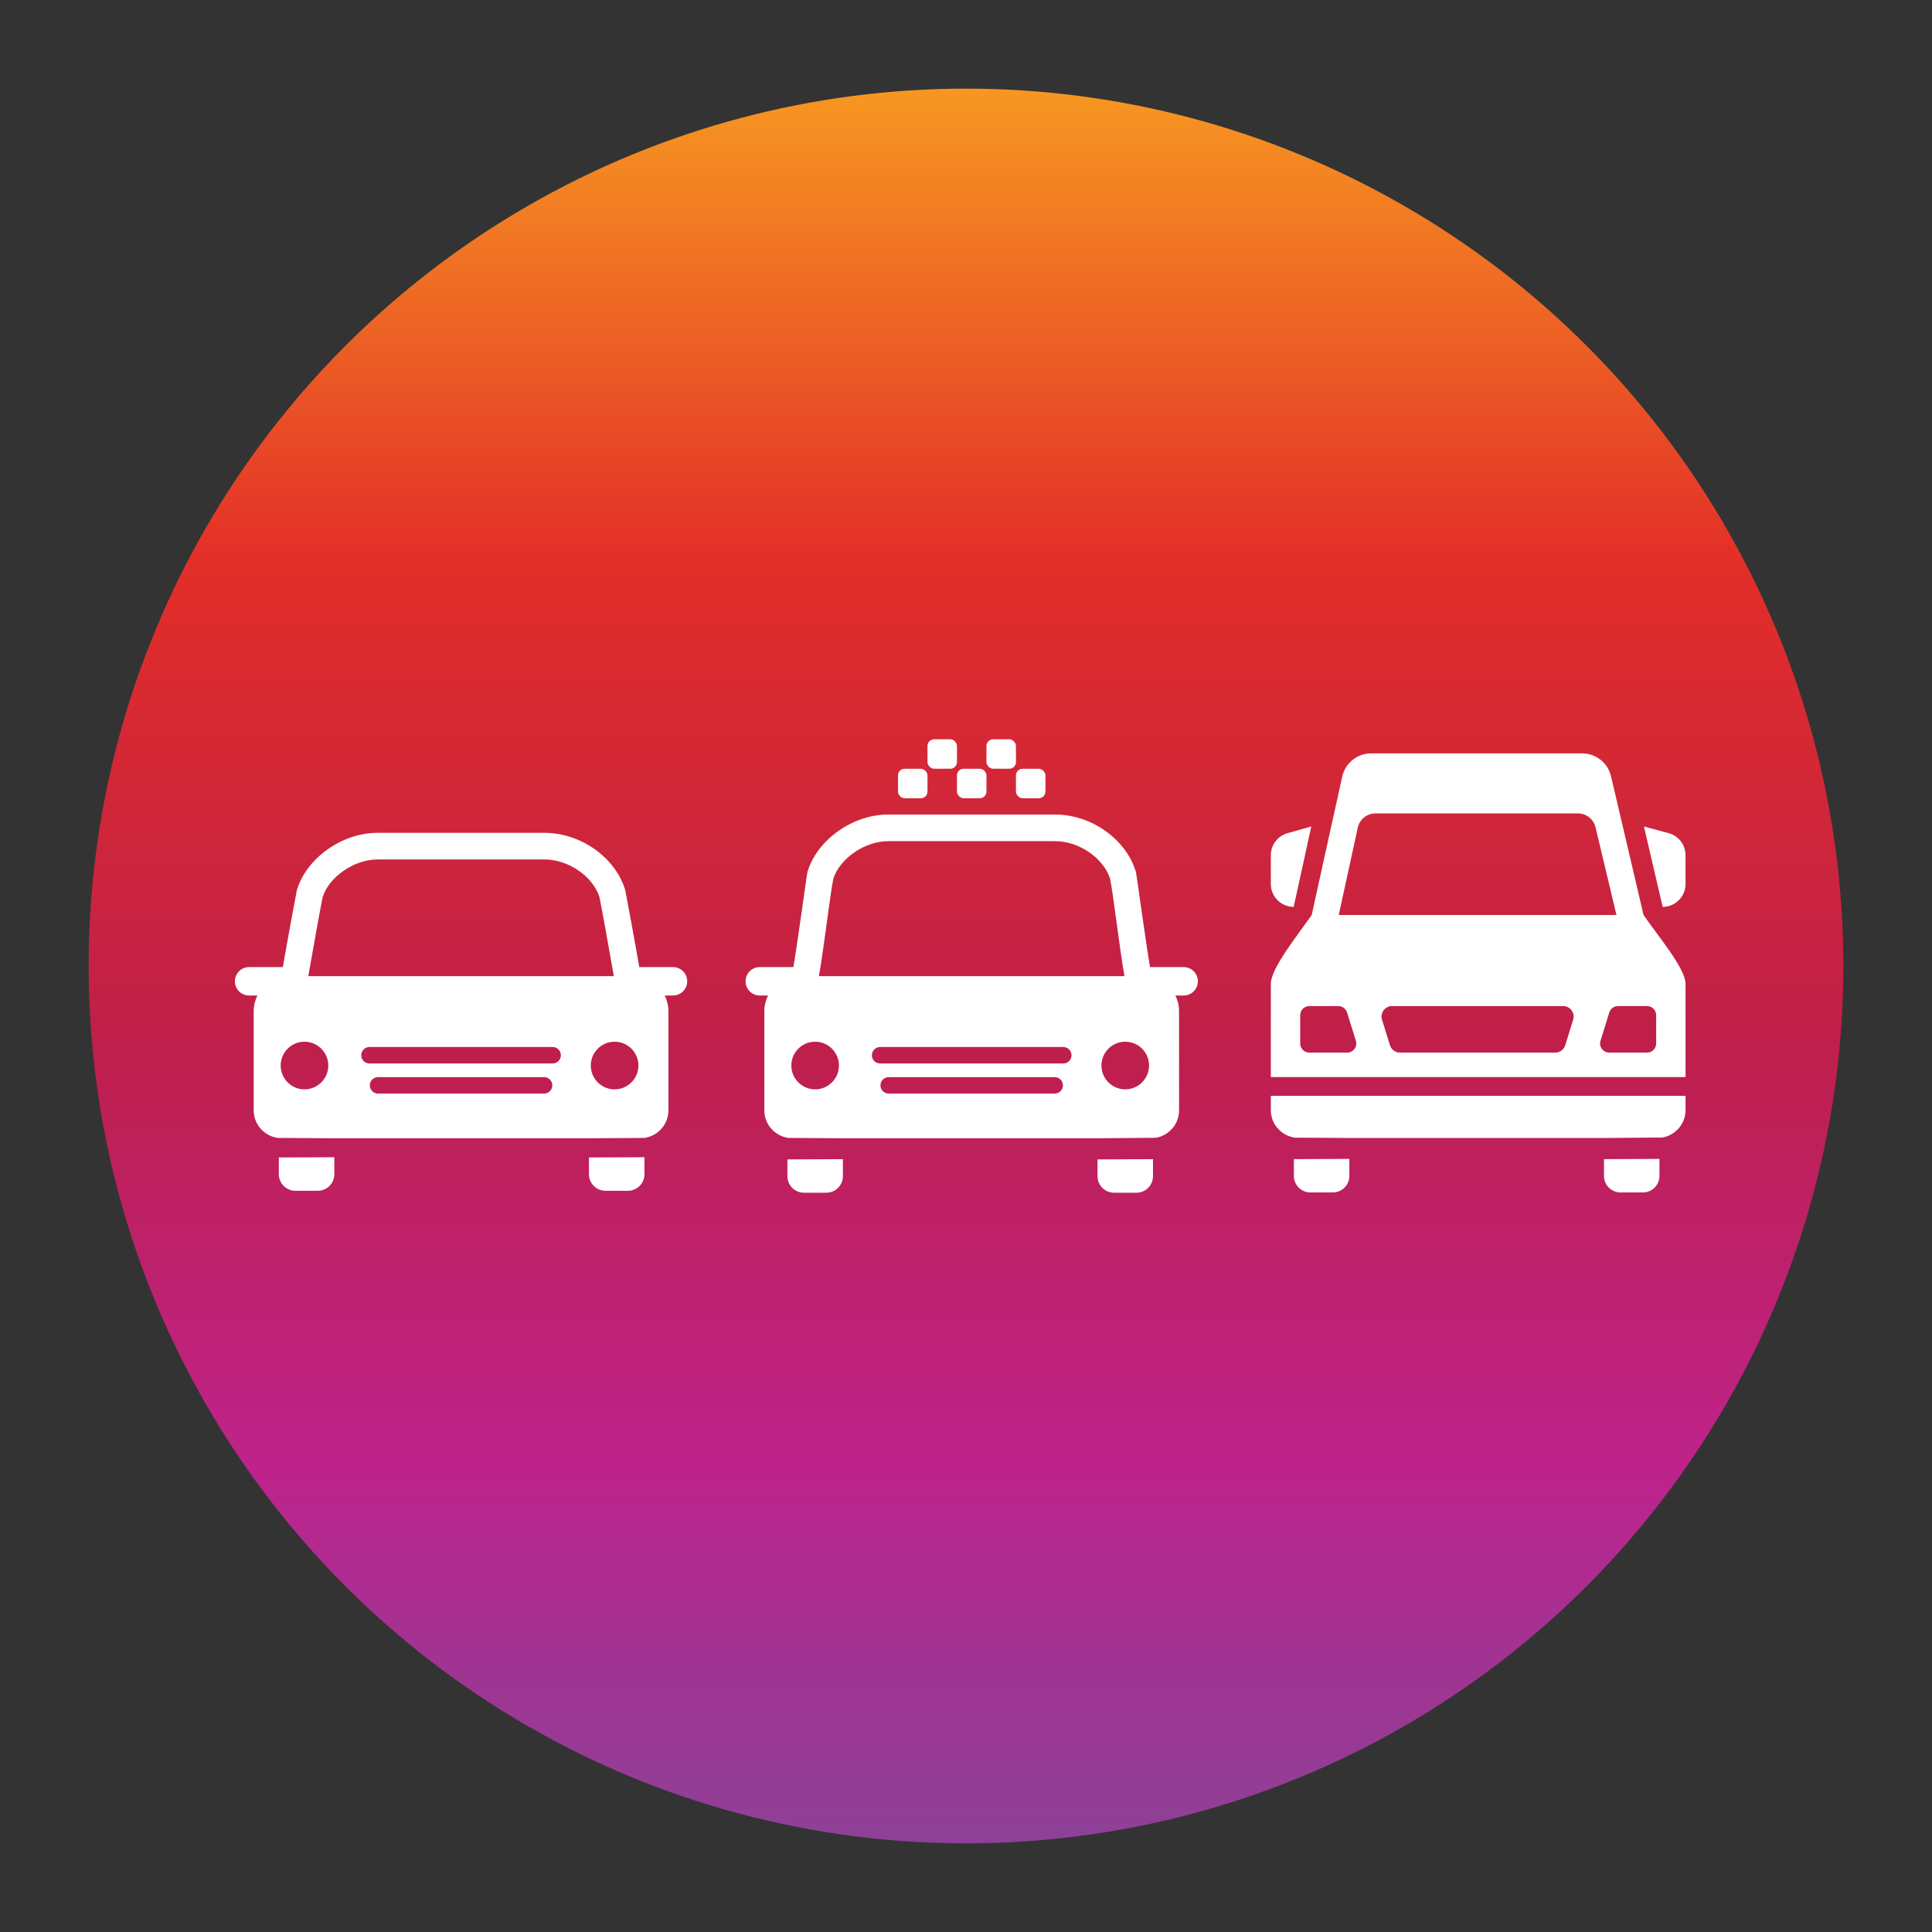 <?xml version="1.0" encoding="UTF-8"?><svg id="Design" xmlns="http://www.w3.org/2000/svg" xmlns:xlink="http://www.w3.org/1999/xlink" viewBox="0 0 1200 1200"><rect x="0" y="0" width="1200" height="1200" fill="#333333" stroke="none"/><defs><style>.cls-1{fill:url(#linear-gradient);}.cls-2{fill:#fff;}</style><linearGradient id="linear-gradient" x1="600" y1="1144.95" x2="600" y2="55.05" gradientUnits="userSpaceOnUse"><stop offset="0" stop-color="#8d4198"/><stop offset=".12" stop-color="#a53191"/><stop offset=".21" stop-color="#be238c"/><stop offset=".38" stop-color="#be205f"/><stop offset=".46" stop-color="#bf1f49"/><stop offset=".73" stop-color="#e32e28"/><stop offset="1" stop-color="#f79721"/></linearGradient></defs><circle class="cls-1" cx="600" cy="600" r="544.95"/><g><g><g><g><g><rect class="cls-2" x="557.76" y="477.49" width="18.32" height="18.32" rx="4.15" ry="4.15"/><rect class="cls-2" x="576.08" y="459.17" width="18.31" height="18.31" rx="4.15" ry="4.15"/></g><g><rect class="cls-2" x="594.39" y="477.49" width="18.32" height="18.32" rx="4.15" ry="4.15"/><rect class="cls-2" x="612.71" y="459.17" width="18.31" height="18.31" rx="4.15" ry="4.15"/></g><rect class="cls-2" x="631.02" y="477.49" width="18.32" height="18.32" rx="4.15" ry="4.15"/></g><path class="cls-2" d="M523.59,706.99h159.92l34.45-.3c8.14-1.42,14.38-8.49,14.38-17.03v-61.76c0-9.63-7.86-21.35-17.09-21.56-3.96-22.75-8.79-60.18-9.68-64.52l-.08-.42-.13-.4c-6.26-19.99-27.71-35.07-49.9-35.07h-103.83c-21.81,0-43.73,15.4-49.91,35.07l-.12,.4-.09,.42c-.89,4.33-5.71,41.77-9.67,64.52-9.23,.21-17.09,11.93-17.09,21.56v61.76c0,8.54,6.23,15.62,14.38,17.03,0,.03-.01,.06-.01,.09l34.47,.21Zm158.1,13.15v10.44c0,5.64,4.61,10.24,10.25,10.24h13.96c5.64,0,10.25-4.6,10.25-10.24v-10.6l-34.46,.16Zm-192.62,0v10.44c0,5.64,4.61,10.24,10.25,10.24h13.96c5.64,0,10.25-4.6,10.25-10.24v-10.6l-34.46,.16Zm17.23-43.52c-8.16,0-14.79-6.63-14.79-14.8s6.63-14.79,14.79-14.79,14.79,6.63,14.79,14.79-6.64,14.8-14.79,14.8Zm153.8-1.38h0c-.52,2.34-2.59,4-4.99,4h-103.13c-2.39,0-4.46-1.66-4.99-3.99h0c-.71-3.2,1.71-6.23,4.99-6.23h103.13c3.27,0,5.7,3.03,4.99,6.22Zm5.32-18.69c-.52,2.33-2.59,3.99-4.99,3.99h-113.78c-2.39,0-4.46-1.66-4.99-3.99-.71-3.19,1.71-6.23,4.99-6.23h113.78c3.27,0,5.7,3.03,4.99,6.23Zm-156.76-50.25c3.15-17.79,6.83-50.2,8.94-60.54,4.08-12.64,19.6-23.29,34.03-23.29h103.83c14.68,0,29.88,10.43,34.03,23.28,2.1,10.33,5.79,42.74,8.93,60.54h-189.76Zm190.25,70.32c-8.17,0-14.79-6.63-14.79-14.8s6.62-14.79,14.79-14.79,14.8,6.63,14.8,14.79-6.65,14.8-14.8,14.8Z"/></g><path class="cls-2" d="M471.9,600.67h27.93c3.58,0,6.81,2.17,8.17,5.48h0c2.38,5.81-1.89,12.18-8.17,12.18h-27.93c-4.88,0-8.83-3.95-8.83-8.83h0c0-4.88,3.95-8.83,8.83-8.83Z"/><path class="cls-2" d="M707.26,600.67h27.93c3.58,0,6.81,2.17,8.17,5.48h0c2.38,5.81-1.89,12.18-8.17,12.18h-27.93c-4.88,0-8.83-3.95-8.83-8.83h0c0-4.88,3.95-8.83,8.83-8.83Z"/></g><g><path class="cls-2" d="M789.33,689.49c0,8.54,6.23,15.62,14.38,17.03,0,.03-.01,.06-.01,.09l34.47,.21h159.92l34.45-.3c8.14-1.42,14.38-8.49,14.38-17.03v-8.86h-257.58v8.86Z"/><path class="cls-2" d="M996.26,719.97v10.44c0,5.64,4.61,10.24,10.25,10.24h13.96c5.64,0,10.25-4.6,10.25-10.24v-10.6l-34.46,.16Z"/><path class="cls-2" d="M803.65,719.97v10.44c0,5.64,4.61,10.24,10.25,10.24h13.96c5.64,0,10.25-4.6,10.25-10.24v-10.6l-34.46,.16Z"/><path class="cls-2" d="M789.33,549.06v-17.87c0-6.29,4.14-11.83,10.17-13.62l14.96-4.22-10.93,49.92h0c-7.84,0-14.2-6.36-14.2-14.2Z"/><path class="cls-2" d="M1046.91,549.06v-17.87c0-6.29-4.14-11.83-10.17-13.62l-15.65-4.22,11.62,49.92h0c7.84,0,14.2-6.36,14.2-14.2Z"/><path class="cls-2" d="M1020.84,568.34l-20.21-86.19c-1.95-8.33-9.38-14.22-17.94-14.22h-131.01c-8.64,0-16.12,6-17.99,14.44-6.08,27.48-18.74,84.69-18.96,85.96-8.63,12.35-25.39,33.09-25.39,42.71v57.94h257.58v-57.94c0-9.63-17.84-30.56-26.07-42.72Zm-177.52-54.23c1.13-5.19,5.72-8.89,11.03-8.89h125.7c5.23,0,9.77,3.59,10.98,8.67l12.98,54.42h-172.48l11.78-54.19Zm-6.6,139.69h-23.47c-3.14,0-5.68-2.54-5.68-5.68v-17.55c0-3.14,2.54-5.68,5.68-5.68h18.02c2.49,0,4.69,1.62,5.43,4l5.45,17.55c1.14,3.66-1.6,7.37-5.43,7.37Zm140.41-20.45l-4.93,15.86c-.85,2.73-3.37,4.59-6.23,4.59h-96.42c-2.86,0-5.39-1.86-6.23-4.59l-4.93-15.86c-1.31-4.2,1.83-8.46,6.23-8.46h106.27c4.4,0,7.54,4.26,6.23,8.46Zm51.55,14.77c0,3.14-2.54,5.68-5.68,5.68h-23.47c-3.83,0-6.56-3.71-5.43-7.37l5.45-17.55c.74-2.38,2.94-4,5.43-4h18.02c3.14,0,5.68,2.54,5.68,5.68v17.55Z"/></g><g><g><path class="cls-2" d="M206.41,706.99h159.92l34.46-.21s0-.06,0-.09c8.14-1.42,14.38-8.49,14.38-17.03v-61.76c0-9.63-7.86-21.35-17.09-21.56-3.96-22.75-8.79-48.83-9.68-53.16l-.08-.42-.13-.4c-6.26-19.99-27.71-35.07-49.9-35.07h-103.83c-21.81,0-43.73,15.4-49.91,35.07l-.12,.4-.09,.42c-.89,4.33-5.71,30.42-9.67,53.16-9.23,.21-17.09,11.93-17.09,21.56v61.76c0,8.54,6.23,15.62,14.38,17.03,0,.03-.01,.06-.01,.09l34.47,.21Zm-17.29-30.37c-8.16,0-14.79-6.63-14.79-14.8s6.63-14.79,14.79-14.79,14.79,6.63,14.79,14.79-6.64,14.8-14.79,14.8Zm97.25,2.62h-51.56c-2.39,0-4.46-1.66-4.99-3.99h0c-.71-3.2,1.71-6.23,4.99-6.23h103.13c3.27,0,5.7,3.03,4.99,6.22h0c-.52,2.34-2.59,4-4.99,4h-51.56m61.87-22.69c-.52,2.33-2.59,3.99-4.99,3.99h-113.78c-2.39,0-4.46-1.66-4.99-3.99-.71-3.19,1.71-6.23,4.99-6.23h113.78c3.27,0,5.7,3.03,4.99,6.23Zm-156.76-50.25c3.15-17.79,6.83-38.84,8.94-49.18,4.08-12.64,19.6-23.29,34.03-23.29h103.83c14.68,0,29.88,10.43,34.03,23.28,2.1,10.33,5.79,31.38,8.93,49.19H191.48Zm190.25,70.32c-8.17,0-14.79-6.63-14.79-14.8s6.62-14.79,14.79-14.79,14.8,6.63,14.8,14.79-6.65,14.8-14.8,14.8Z"/><path class="cls-2" d="M154.72,600.67h27.93c3.58,0,6.81,2.17,8.17,5.48h0c2.38,5.81-1.89,12.18-8.17,12.18h-27.93c-4.88,0-8.83-3.95-8.83-8.83h0c0-4.88,3.95-8.83,8.83-8.83Z"/><path class="cls-2" d="M390.08,600.67h27.93c3.58,0,6.81,2.17,8.17,5.48h0c2.38,5.81-1.89,12.18-8.17,12.18h-27.93c-4.88,0-8.83-3.95-8.83-8.83h0c0-4.88,3.95-8.83,8.83-8.83Z"/></g><path class="cls-2" d="M365.81,718.93v10.44c0,5.64,4.61,10.24,10.25,10.24h13.96c5.64,0,10.25-4.6,10.25-10.24v-10.6l-34.46,.16Z"/><path class="cls-2" d="M173.19,718.93v10.44c0,5.64,4.61,10.24,10.25,10.24h13.96c5.64,0,10.25-4.6,10.25-10.24v-10.6l-34.46,.16Z"/></g></g></svg>